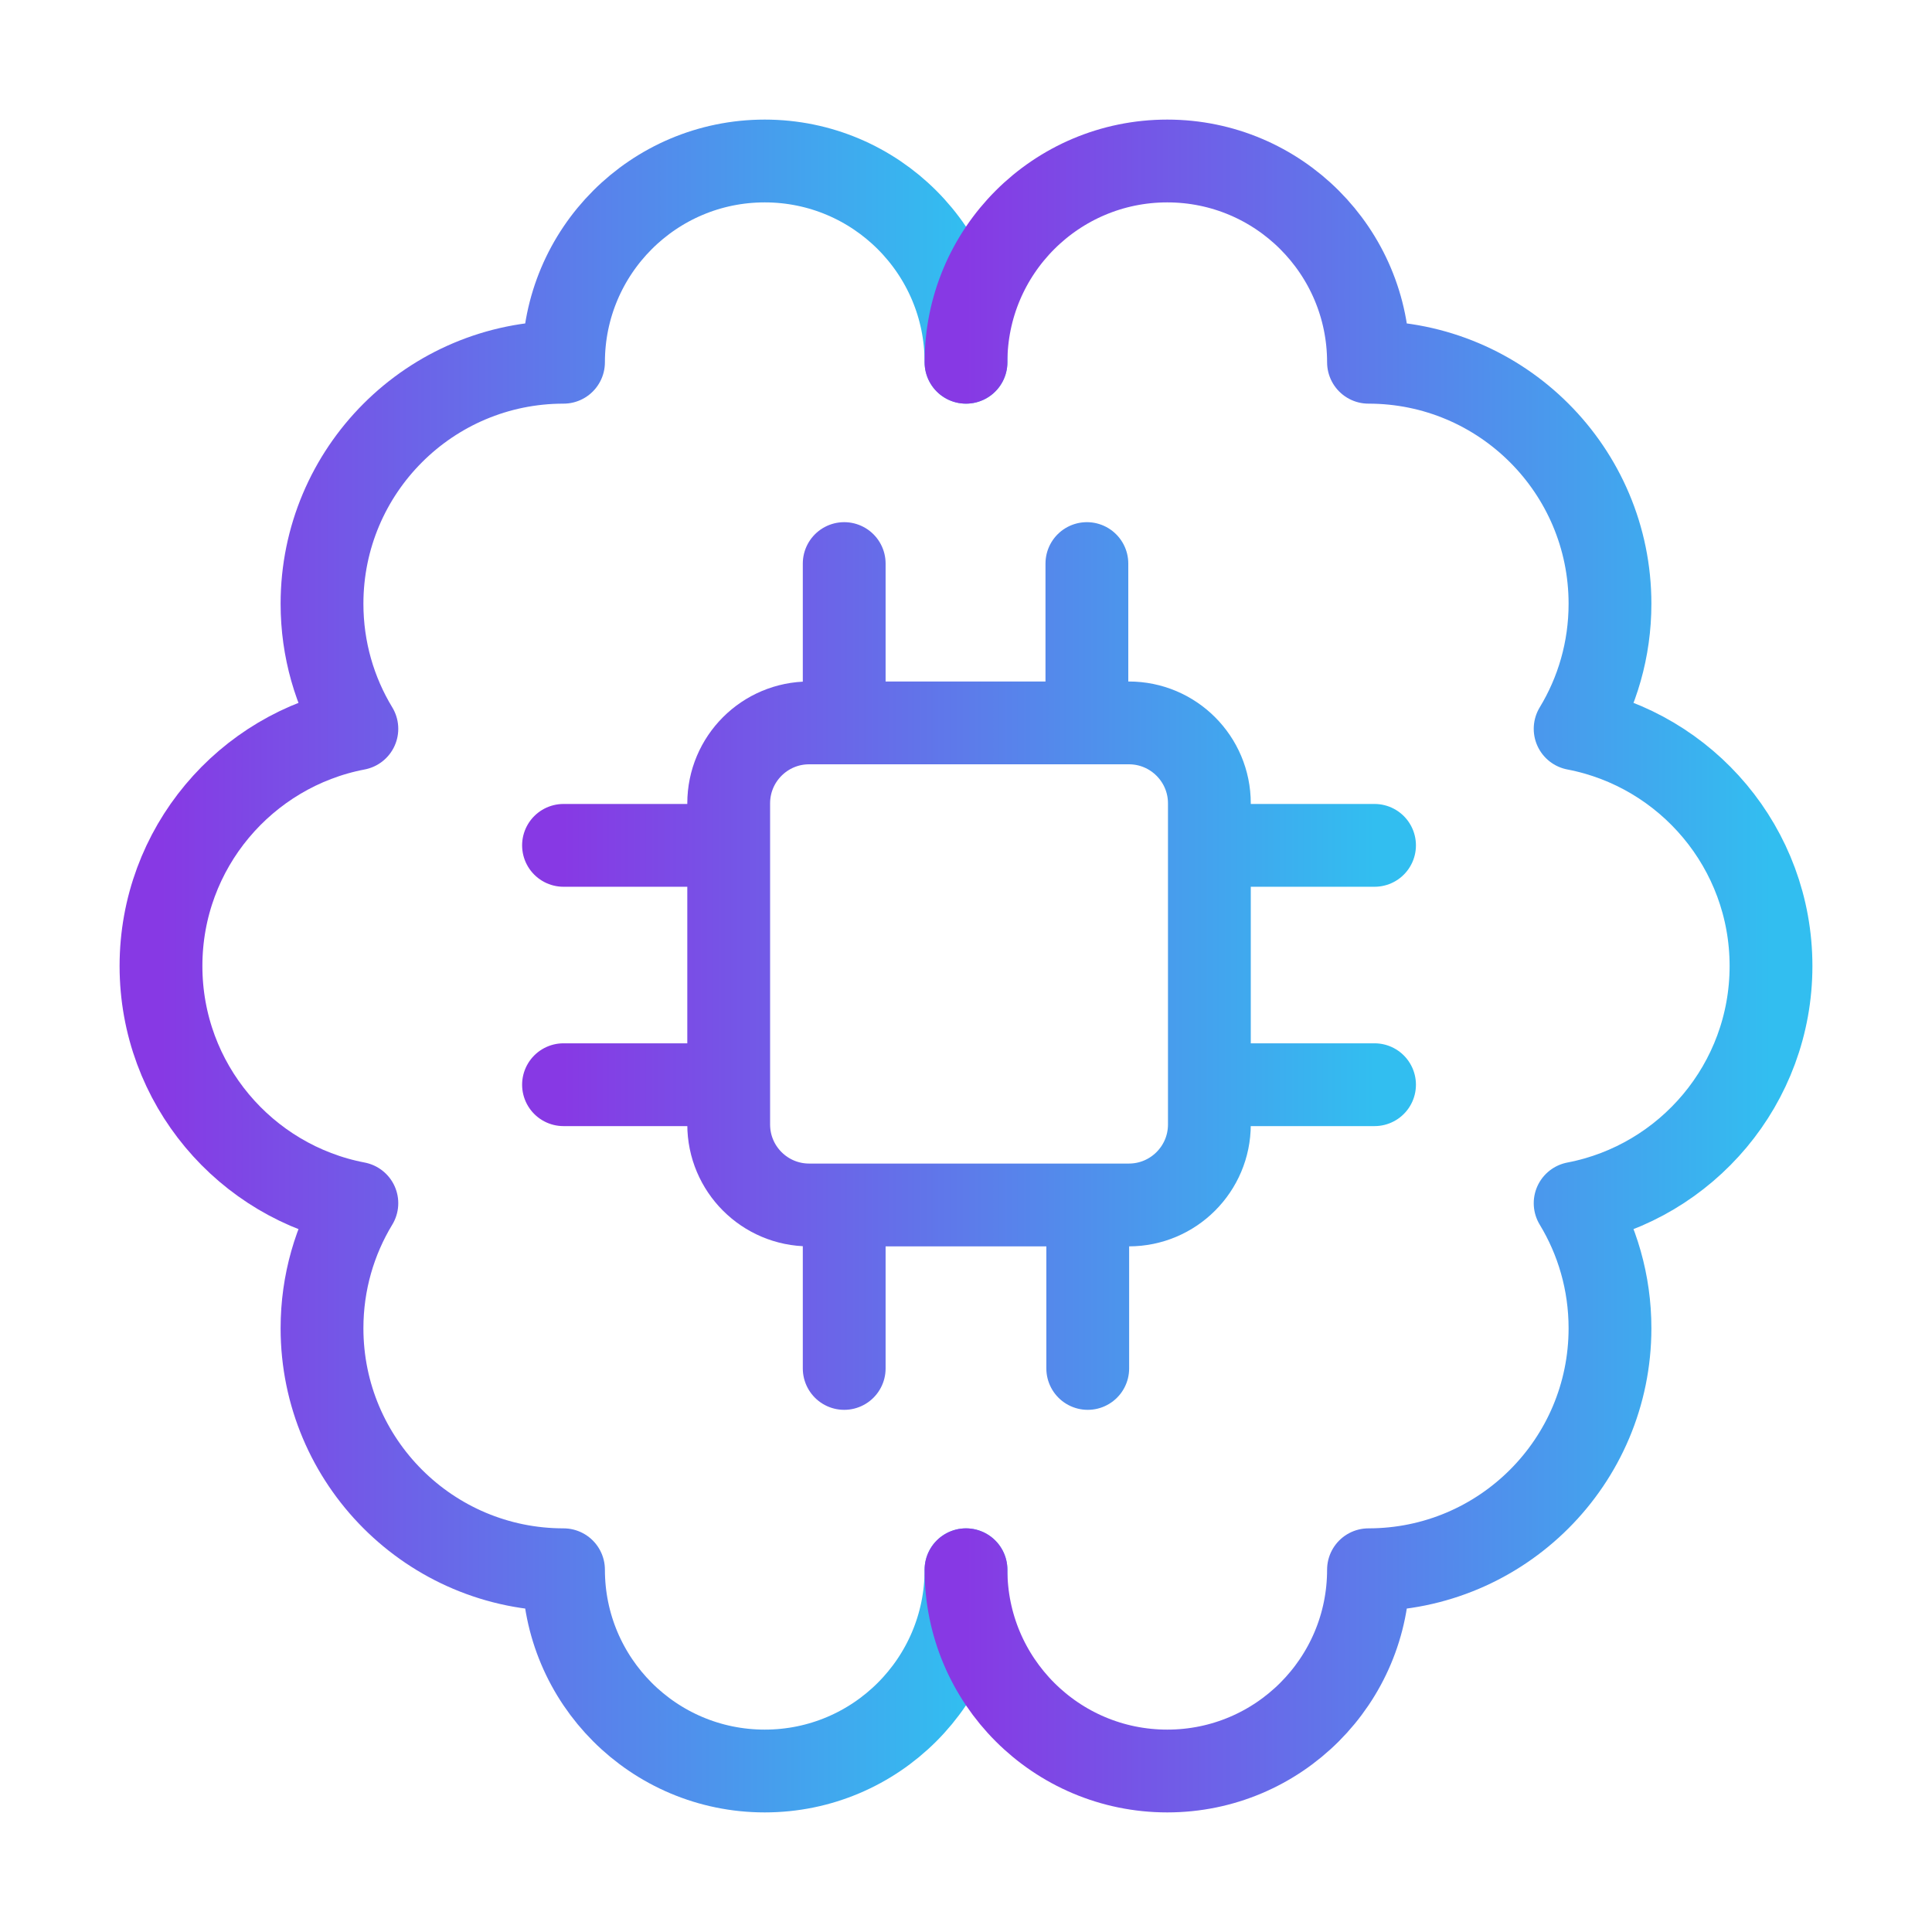 <?xml version="1.0" encoding="UTF-8"?>
<svg xmlns="http://www.w3.org/2000/svg" width="70" height="70" viewBox="0 0 70 70" fill="none">
  <path d="M35 13.125C35 9.098 31.735 5.833 27.708 5.833C23.681 5.833 20.417 9.098 20.417 13.125C15.584 13.125 11.667 17.043 11.667 21.875C11.667 23.534 12.128 25.085 12.93 26.406C8.888 27.179 5.833 30.733 5.833 35C5.833 39.267 8.888 42.821 12.93 43.594C12.128 44.916 11.667 46.467 11.667 48.125C11.667 52.958 15.584 56.875 20.417 56.875C20.417 60.902 23.681 64.167 27.708 64.167C31.735 64.167 35 60.902 35 56.875" stroke="url(#paint0_linear_166_2745)" stroke-width="3" stroke-linecap="round" stroke-linejoin="round"></path>
  <path d="M35 56.875C35 60.902 38.265 64.167 42.292 64.167C46.319 64.167 49.583 60.902 49.583 56.875C54.416 56.875 58.333 52.958 58.333 48.125C58.333 46.467 57.872 44.916 57.07 43.594C61.112 42.821 64.167 39.267 64.167 35C64.167 30.733 61.112 27.179 57.07 26.406C57.872 25.085 58.333 23.534 58.333 21.875C58.333 17.043 54.416 13.125 49.583 13.125C49.583 9.098 46.319 5.833 42.292 5.833C38.265 5.833 35 9.098 35 13.125" stroke="url(#paint1_linear_166_2745)" stroke-width="3" stroke-linecap="round" stroke-linejoin="round"></path>
  <path d="M30.587 20.419V26.192M20.417 30.629H26.402M43.818 30.629H49.802M43.818 39.301H49.802M20.417 39.301H26.402M30.587 43.809V49.581M39.411 43.809V49.581M39.38 20.419V26.192M29.318 43.658H40.901C42.511 43.658 43.818 42.352 43.818 40.742V29.108C43.818 27.497 42.511 26.192 40.901 26.192H29.318C27.707 26.192 26.402 27.497 26.402 29.108V40.742C26.402 42.352 27.707 43.658 29.318 43.658Z" stroke="url(#paint2_linear_166_2745)" stroke-width="3" stroke-linecap="round"></path>
  <defs>
    <linearGradient id="paint0_linear_166_2745" x1="5.833" y1="35" x2="35" y2="35" gradientUnits="userSpaceOnUse">
      <stop stop-color="#8739E4"></stop>
      <stop offset="1" stop-color="#32BEF0"></stop>
    </linearGradient>
    <linearGradient id="paint1_linear_166_2745" x1="35" y1="35" x2="64.167" y2="35" gradientUnits="userSpaceOnUse">
      <stop stop-color="#8739E4"></stop>
      <stop offset="1" stop-color="#32BEF0"></stop>
    </linearGradient>
    <linearGradient id="paint2_linear_166_2745" x1="20.417" y1="35" x2="49.802" y2="35" gradientUnits="userSpaceOnUse">
      <stop stop-color="#8739E4"></stop>
      <stop offset="1" stop-color="#32BEF0"></stop>
    </linearGradient>
  </defs>
</svg>
